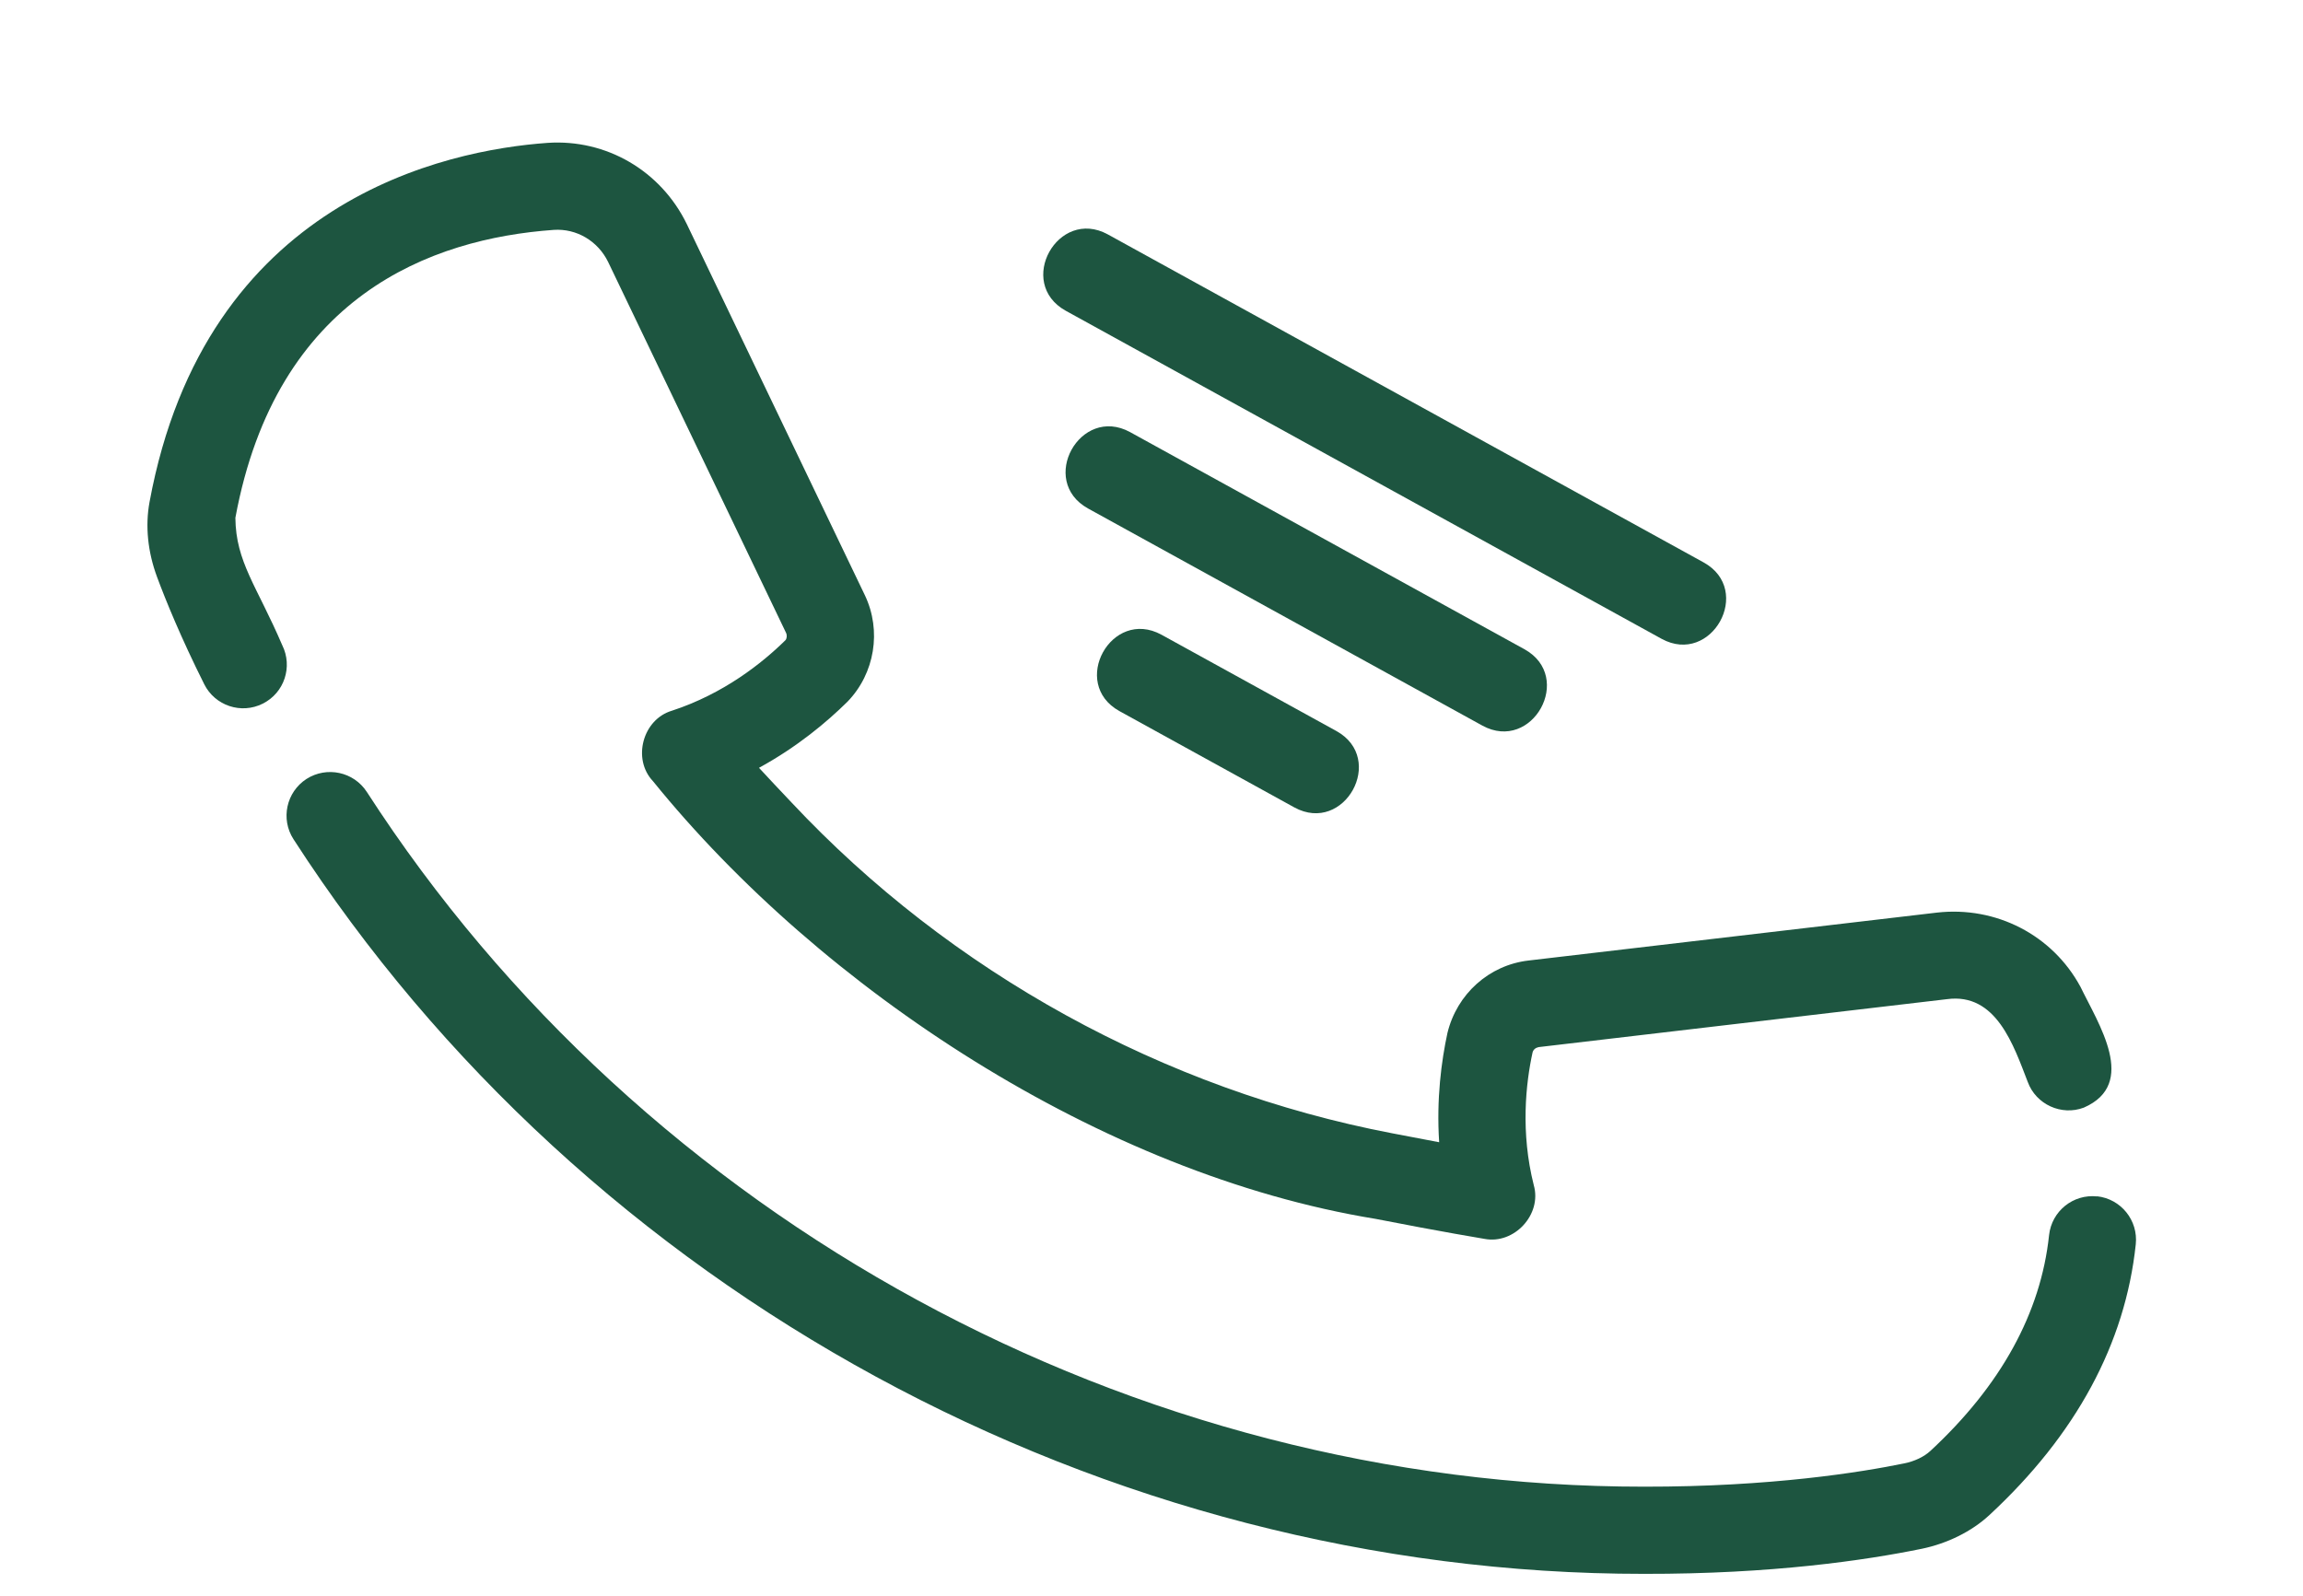 <svg width="88" height="61" viewBox="0 0 88 61" fill="none" xmlns="http://www.w3.org/2000/svg">
<g clip-path="url(#clip0_760_94)">
<path d="M79.492 37.709C78.423 35.738 76.275 34.626 74.013 34.881L58.403 36.713C56.905 36.887 55.671 37.986 55.308 39.483C55.079 40.545 54.883 42.001 54.992 43.658C54.465 43.56 53.863 43.445 53.197 43.316C44.474 41.65 36.325 37.161 30.245 30.672C29.78 30.182 29.362 29.737 29.002 29.347C30.46 28.551 31.593 27.601 32.385 26.818C33.429 25.738 33.694 24.106 33.048 22.751L26.245 8.568C25.254 6.529 23.17 5.308 20.923 5.461C17.063 5.736 7.848 7.628 5.714 19.188C5.544 20.106 5.646 21.098 6.003 22.058C6.329 22.937 6.907 24.36 7.803 26.15C8.214 26.975 9.219 27.308 10.039 26.895C10.864 26.484 11.195 25.483 10.783 24.656C9.811 22.39 9.011 21.48 8.994 19.793C10.56 11.309 16.47 9.122 21.155 8.787C22.029 8.725 22.85 9.213 23.24 10.018L30.036 24.189C30.084 24.289 30.062 24.416 30.013 24.469C29.127 25.341 27.658 26.515 25.676 27.164C24.561 27.493 24.148 29.009 24.95 29.857C31.379 37.8 42.09 44.877 52.561 46.587C55.093 47.083 56.719 47.351 56.719 47.351C57.861 47.573 58.928 46.418 58.607 45.298C58.097 43.279 58.303 41.407 58.56 40.229C58.587 40.12 58.673 40.047 58.793 40.022L74.393 38.19C76.283 37.932 76.945 39.969 77.482 41.352C77.798 42.217 78.772 42.657 79.625 42.335C81.707 41.426 80.182 39.138 79.491 37.705L79.492 37.709Z" fill="#1D5540"/>
<path d="M80.133 45.729C79.216 45.63 78.396 46.294 78.297 47.21C77.981 50.184 76.456 52.959 73.76 55.458C73.519 55.681 73.159 55.853 72.762 55.933C71.129 56.269 67.667 56.83 62.827 56.823C43.301 56.838 24.599 46.662 14.017 30.269C13.516 29.497 12.487 29.278 11.712 29.772C10.94 30.272 10.715 31.304 11.215 32.077C22.405 49.41 42.183 60.169 62.826 60.155C67.703 60.164 71.285 59.637 73.441 59.195C74.404 58.994 75.337 58.541 76.021 57.904C79.324 54.842 81.208 51.362 81.61 47.559C81.707 46.646 81.045 45.822 80.128 45.723L80.133 45.729Z" fill="#1D5540"/>
<path d="M63.492 24.417C65.398 25.459 67.011 22.558 65.1 21.498L42.329 8.958C40.424 7.919 38.81 10.813 40.722 11.877L63.492 24.417Z" fill="#1D5540"/>
<path d="M56.645 27.735C58.554 28.776 60.161 25.877 58.253 24.816L43.182 16.516C41.273 15.475 39.664 18.375 41.575 19.435L56.645 27.735Z" fill="#1D5540"/>
<path d="M49.459 30.861C51.372 31.905 52.974 29 51.067 27.942L44.381 24.26C42.469 23.217 40.867 26.121 42.774 27.179L49.459 30.861Z" fill="#1D5540"/>
</g>
<defs>
<clipPath id="clip0_760_94">
<rect width="88" height="61" fill="white"/>
</clipPath>
</defs>
</svg>
